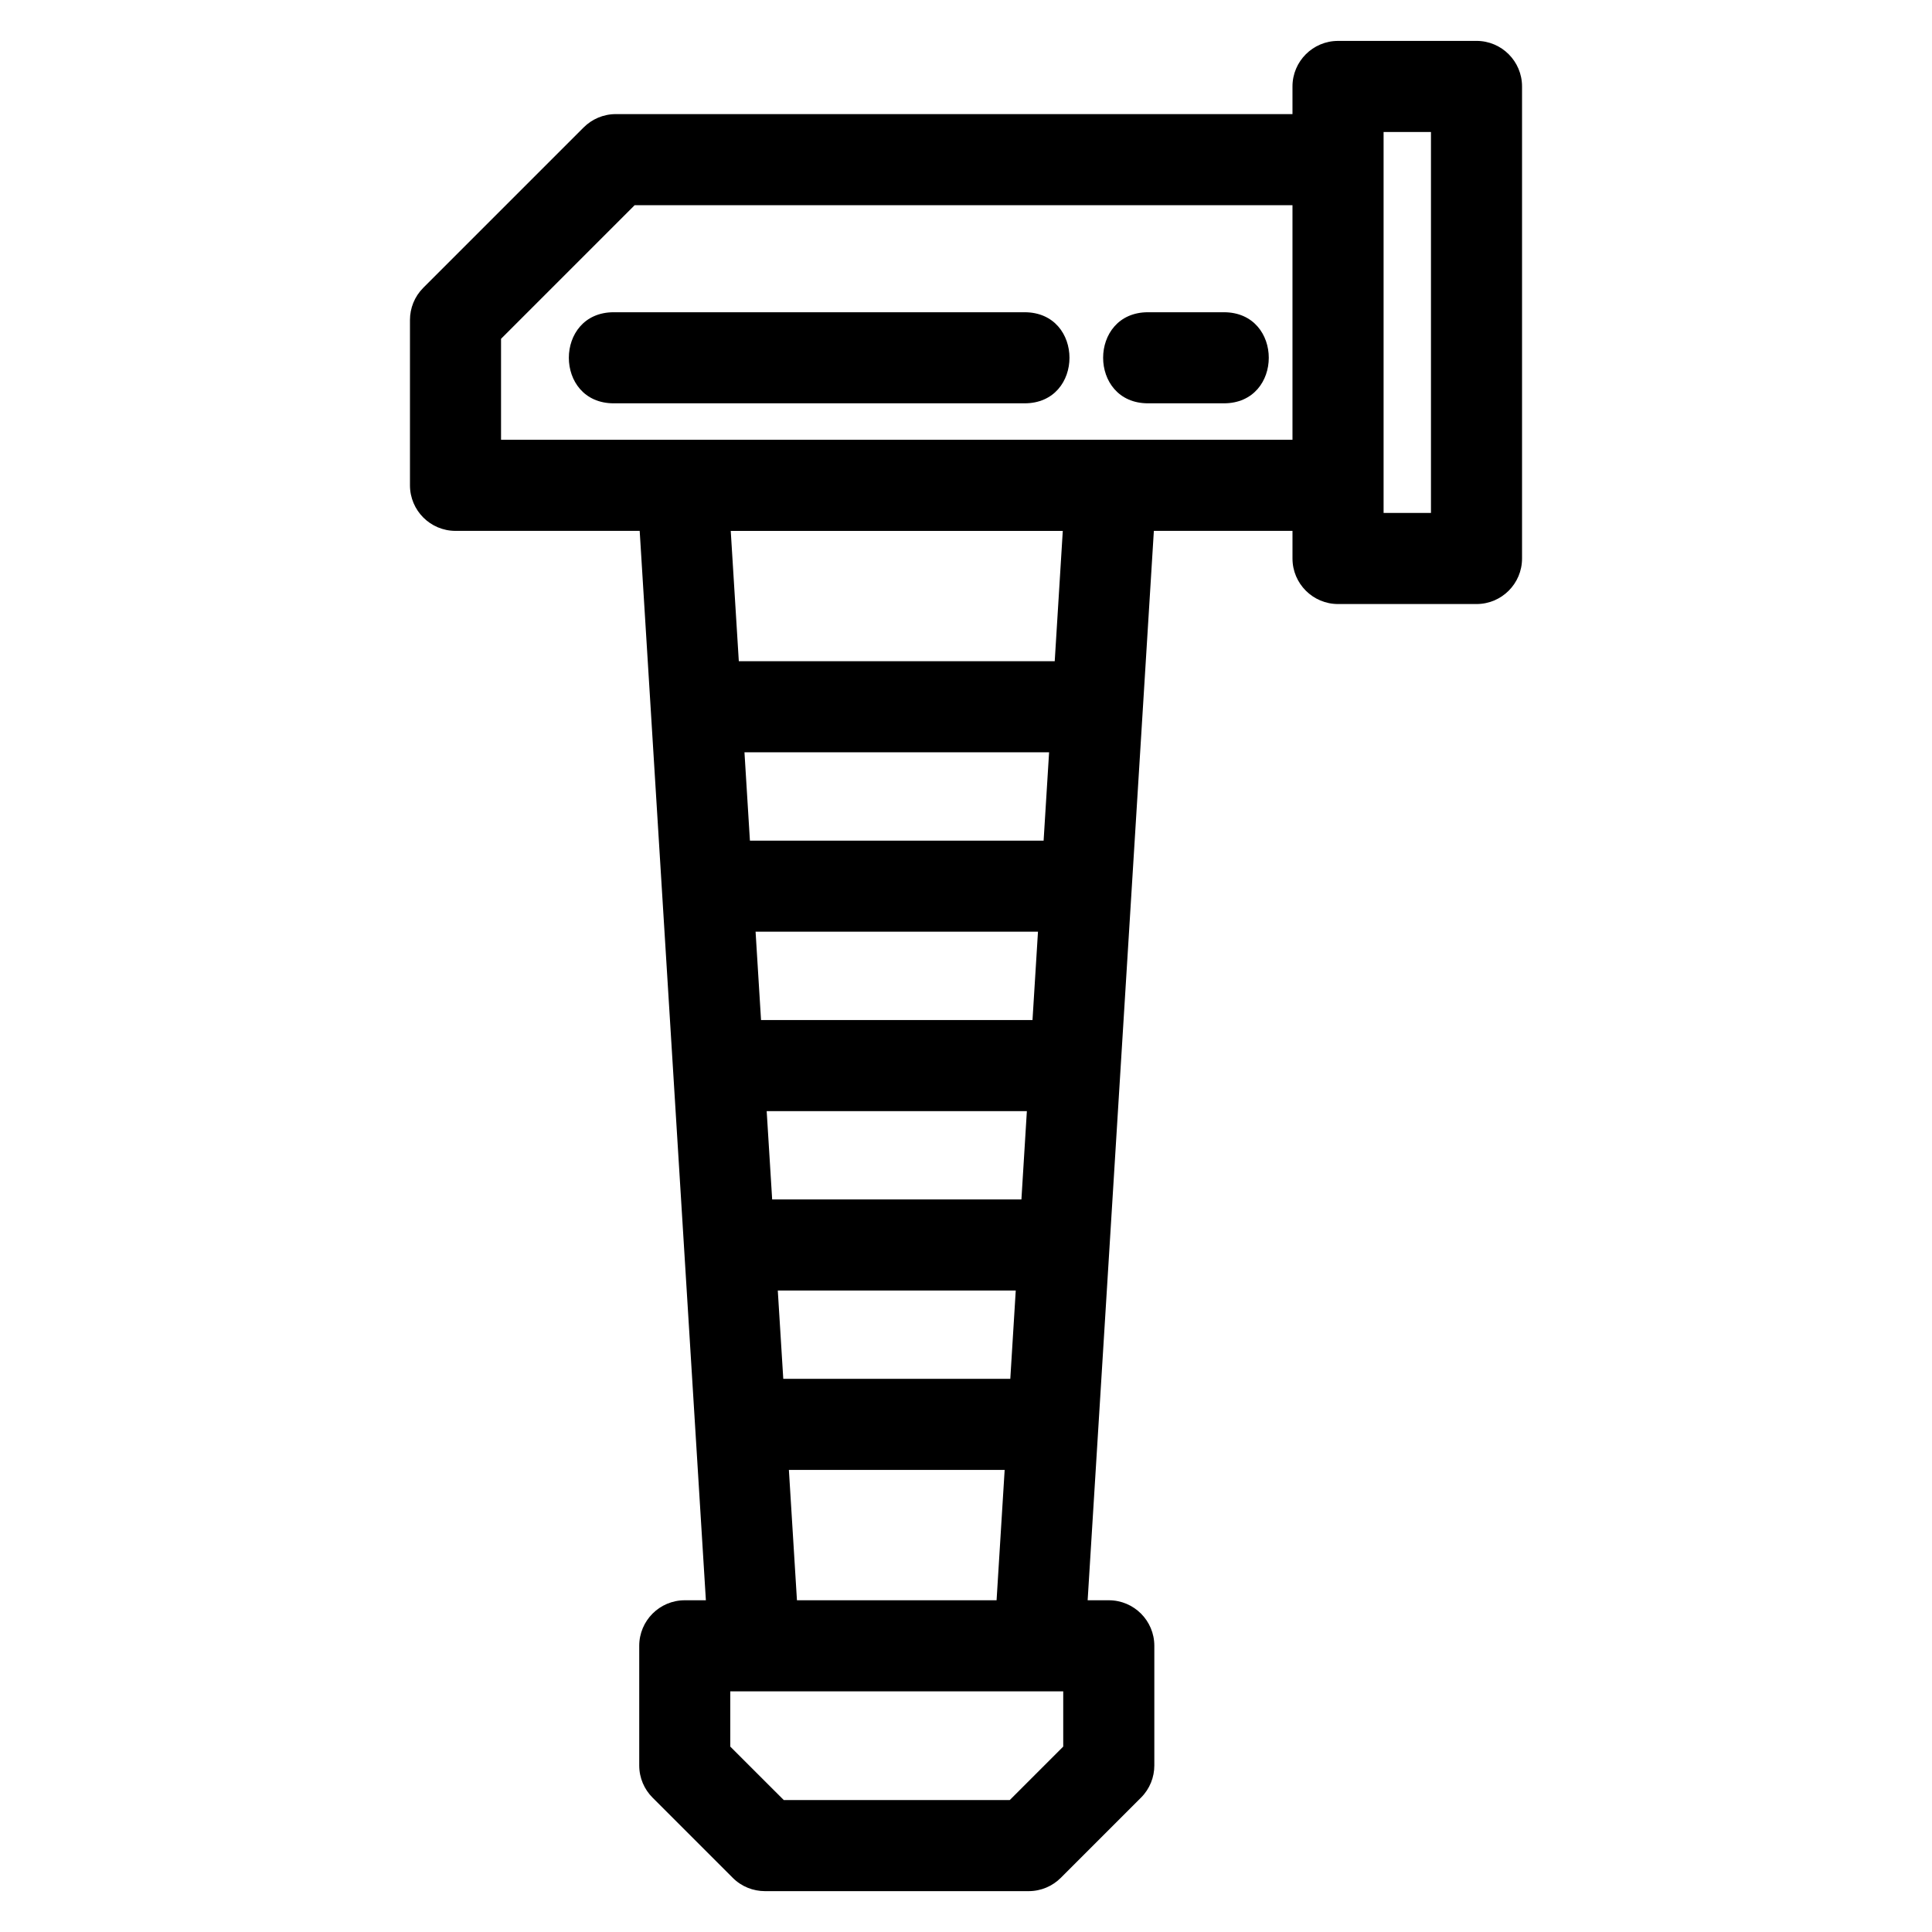 <?xml version="1.0" encoding="UTF-8"?>
<!-- Uploaded to: SVG Repo, www.svgrepo.com, Generator: SVG Repo Mixer Tools -->
<svg fill="#000000" width="800px" height="800px" version="1.1" viewBox="144 144 512 512" xmlns="http://www.w3.org/2000/svg">
 <path d="m486.52 260.54v-62.164h-174.33l-35.41 35.41v26.754h209.74zm-18.184-33.793c15.871 0 15.871 24.137 0 24.137h-20.09c-15.875 0-15.875-24.137 0-24.137zm-161.68 24.137c-15.875 0-15.875-24.137 0-24.137h108.86c15.875 0 15.875 24.137 0 24.137zm191.94-96.047h36.695c6.664 0 12.066 5.41 12.066 12.074v125.1c0 6.664-5.402 12.066-12.066 12.066h-36.695c-6.664 0-12.074-5.402-12.074-12.066v-7.324h-36.738c-5.848 94.473-11.699 188.94-17.547 283.4h5.606c6.664 0 12.066 5.402 12.066 12.074v31.703c0 3.09-1.18 6.176-3.535 8.531l-21.242 21.242c-2.184 2.184-5.199 3.535-8.531 3.535h-69.891c-3.09-0.008-6.184-1.18-8.531-3.535l-21.242-21.242c-2.184-2.184-3.535-5.199-3.535-8.531v-31.703c0-6.672 5.402-12.074 12.066-12.074h5.598c-5.848-94.465-11.691-188.93-17.543-283.4h-48.812c-6.664 0-12.066-5.41-12.066-12.074v-43.82c0-3.09 1.18-6.176 3.535-8.531l42.488-42.488c2.184-2.184 5.199-3.535 8.531-3.535h179.32v-7.324c0-6.664 5.41-12.074 12.074-12.074zm24.625 24.141h-12.555v100.96h12.555zm-185.69 413.25v14.637l14.176 14.168h59.891l14.168-14.168v-14.637h-88.234zm2.262-273h83.719l2.137-34.535h-87.996zm82.227 24.141h-80.73l1.445 23.41h77.832zm-70.449 166.04h60.168l1.445-23.41h-63.062l1.453 23.41zm58.672 24.137h-57.18l2.137 34.543h52.902zm-61.617-71.68h66.059l1.445-23.41h-68.953l1.453 23.41zm-2.945-47.543h71.941l1.453-23.41h-74.84z"/>
</svg>